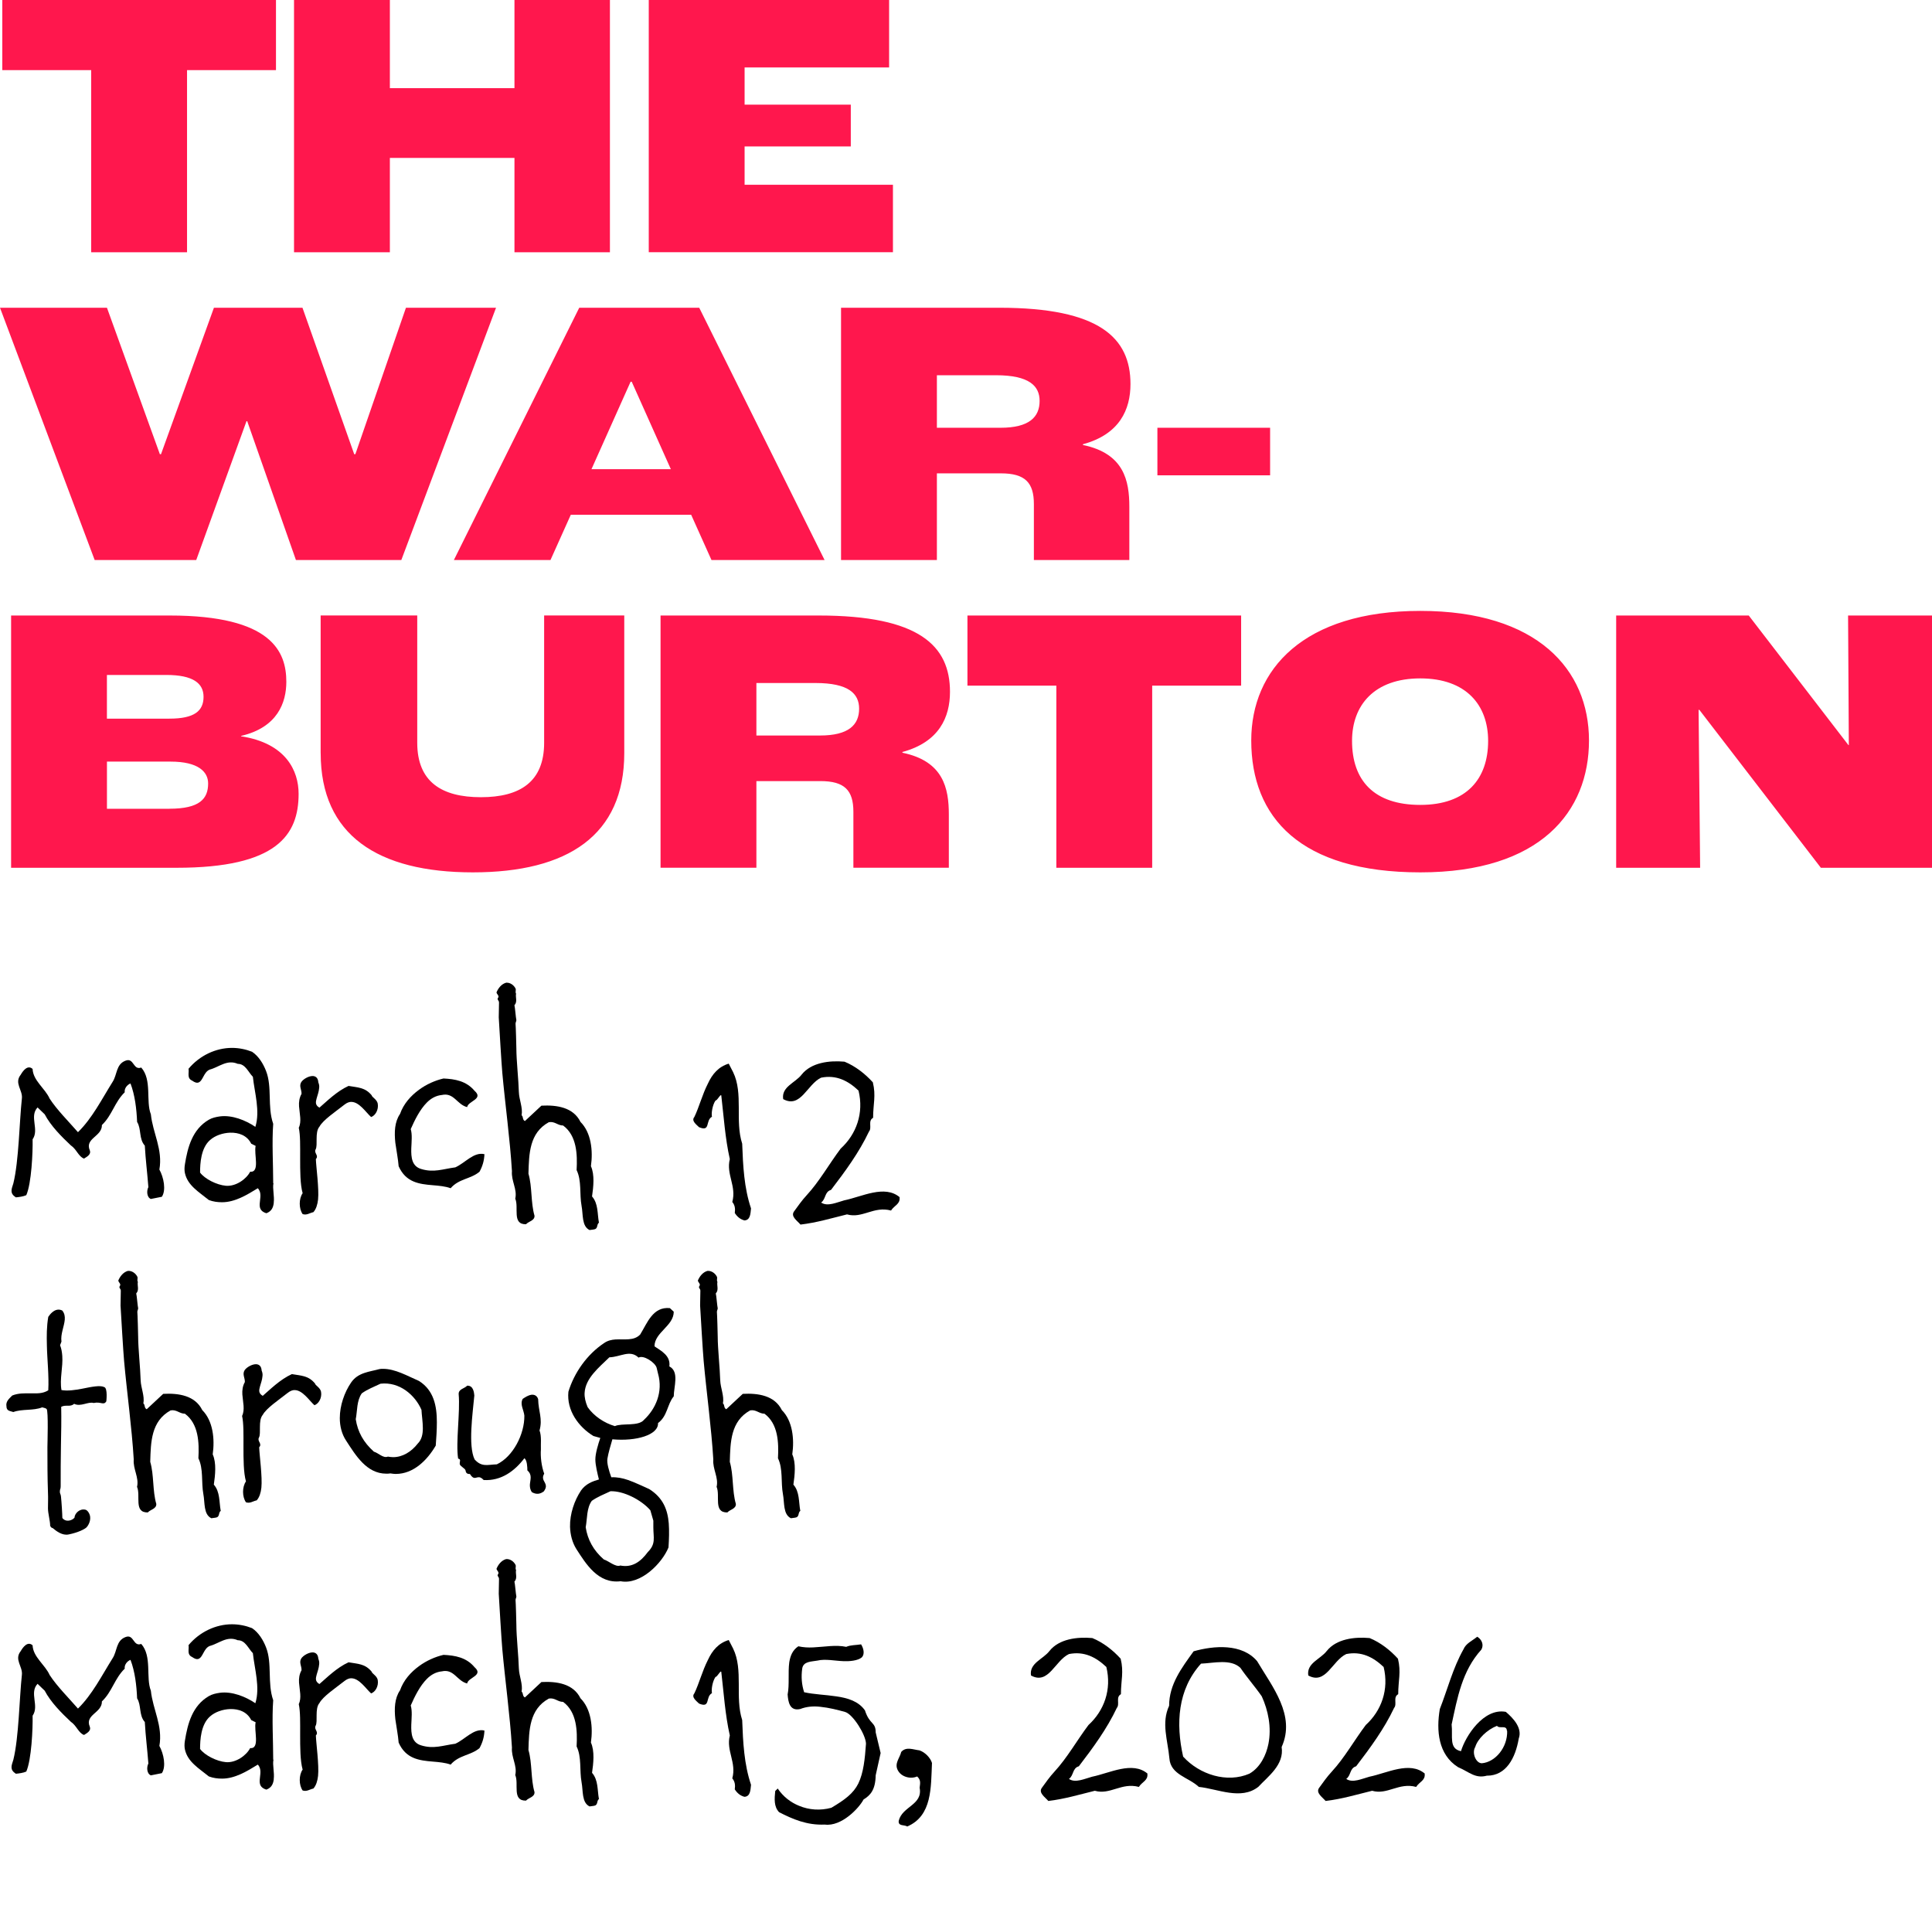 <svg xmlns="http://www.w3.org/2000/svg" id="Layer_2" viewBox="0 0 590 588.14"><defs><style>.cls-1{fill:#ff174d;}</style></defs><g id="the-warburton-title-dates"><path class="cls-1" d="M27.86,21.42H.7V0h83.58v21.42h-27.16v55.61h-29.27V21.42ZM89.79,0h29.27v26.92h38.05V0h29.15v77.03h-29.15v-28.8h-38.05v28.8h-29.27V0ZM198.12,0h73.4v20.6h-44.13v11.35h32.43v12.76h-32.43v11.71h45.3v20.6h-74.57V0ZM0,93.97h32.66l16.16,44.72h.35l16.16-44.72h27.04l15.8,44.72h.35l15.45-44.72h27.51l-28.92,77.03h-32.19l-14.87-42.38h-.23l-15.34,42.38h-31.02L0,93.97ZM211.07,157.19h-36.76l-6.2,13.81h-29.5l38.28-77.03h36.64l38.28,77.03h-34.54l-6.2-13.81ZM204.86,143.26l-11.94-26.69h-.35l-11.94,26.69h24.23ZM256.84,93.97h48.35c30.67,0,40.04,9.25,40.04,23.3,0,7.73-3.28,15.34-14.52,18.38v.23c12.53,2.58,14.17,10.89,14.17,18.85v16.27h-29.15v-17.09c0-6.55-2.69-9.37-10.07-9.37h-19.55v26.46h-29.27v-77.03ZM305.54,130.62c8.78,0,11.94-3.28,11.94-8.2,0-4.56-3.16-7.84-13.34-7.84h-18.03v16.04h19.43ZM353.45,130.62h34.42v14.52h-34.42v-14.52ZM3.39,187.95h48.46c31.26,0,35.59,11.12,35.59,20.25,0,6.32-2.69,13.93-13.81,16.51v.12c13.7,2.11,17.56,10.54,17.56,17.56,0,12.53-6.55,22.59-37.23,22.59H3.39v-77.03ZM51.74,219.44c7.61,0,10.42-2.34,10.42-6.67,0-4.1-3.16-6.67-11.36-6.67h-18.15v13.35h19.08ZM51.74,246.95c9.25,0,11.82-3.04,11.82-7.72,0-3.51-2.93-6.67-11.47-6.67h-19.43v14.4h19.08ZM97.92,229.97v-42.03h29.5v38.87c0,11.94,7.49,16.62,19.43,16.62s19.32-4.68,19.32-16.62v-38.87h24.47v42.03c0,25.05-17.21,36.41-46.24,36.41s-46.47-11.36-46.47-36.41ZM201.72,187.95h48.35c30.67,0,40.04,9.25,40.04,23.29,0,7.73-3.28,15.34-14.52,18.38v.23c12.53,2.57,14.17,10.89,14.17,18.85v16.27h-29.15v-17.09c0-6.56-2.69-9.37-10.07-9.37h-19.55v26.46h-29.27v-77.03ZM250.42,224.59c8.78,0,11.94-3.28,11.94-8.19,0-4.57-3.16-7.84-13.34-7.84h-18.03v16.04h19.43ZM322.6,209.37h-27.16v-21.42h83.58v21.42h-27.16v55.61h-29.27v-55.61ZM382.11,226.11c0-21.66,15.92-39.57,51.63-39.57s51.51,17.91,51.51,39.57-14.75,40.27-51.51,40.27-51.63-16.86-51.63-40.27ZM454.45,226.23c0-10.89-6.67-19.08-20.72-19.08s-20.84,8.19-20.84,19.08c0,12.06,6.67,19.55,20.84,19.55s20.72-7.96,20.72-19.55ZM493.54,187.95h40.5l30.44,39.57h.12l-.23-39.57h25.64v77.03h-33.95l-37.11-48.23h-.23l.47,48.23h-25.64v-77.03Z"></path><path d="M48.67,357.12c1.34,2.44,2.1,6.3.76,8.32l-3.36.67c-1.26-.5-1.34-2.52-.76-3.61-.34-4.45-.84-8.32-1.09-12.68-1.85-2.02-1.01-5.12-2.35-7.22-.17-4.03-.67-8.23-2.02-11.76-1.09.42-1.93,1.6-1.76,2.69-3.11,3.02-3.86,7.06-6.97,10,.08,3.53-5.29,4.03-3.7,7.73.5,1.34-1.01,2.02-1.76,2.52-1.68-.59-2.27-2.86-4.03-4.03-2.86-2.69-6.13-5.96-7.98-9.49l-2.18-2.1c-2.6,2.77.59,6.72-1.51,9.74.08,3.95-.34,13.44-1.93,17.05-.92.42-2.27.59-3.19.67-1.93-1.26-1.34-2.44-.76-4.28,1.68-6.8,1.85-19.07,2.6-25.87.34-2.6-2.44-4.7-.34-7.31.67-1.18,2.1-3.11,3.61-1.76.17,3.61,3.78,5.88,5.21,9.07,2.18,3.36,5.71,6.89,8.65,10.25,4.37-4.28,7.22-10,10.58-15.37,1.43-2.18,1.01-5.38,3.95-6.47,2.6-1.01,2.27,3.02,4.79,2.1,3.36,3.78,1.34,10.25,2.94,14.28.59,5.71,3.7,10.75,2.6,16.88Z"></path><path d="M83.61,367.28c-.17,1.43-.67,2.6-2.27,3.19-1.93-.59-2.1-1.76-2.02-3.02.08-1.51.67-3.28-.59-4.62-3.28,2.02-6.97,4.28-10.92,4.28-1.34,0-2.69-.17-4.03-.67-3.11-2.52-6.47-4.45-7.31-8.23-.17-.76-.17-1.68,0-2.69.84-5.21,2.27-10.67,7.31-13.61,1.01-.59,2.18-.84,3.36-1.01,3.7-.5,7.9,1.18,10.84,3.19,1.51-4.79-.25-10.5-.76-15.29-1.43-1.43-2.27-3.95-4.62-3.95-3.28-1.43-5.71,1.01-8.57,1.76-1.85.76-2.02,3.44-3.44,3.95-.5.17-1.09,0-1.93-.59-1.68-.76-.84-2.44-1.09-3.61,3.36-4.03,8.32-6.38,13.27-6.38,2.1,0,4.2.42,6.13,1.18,2.02,1.34,3.44,3.7,4.28,5.88,1.93,4.96.34,10.84,2.18,16.13-.42,5.54,0,12.52,0,18.14h.08c-.34,1.6.34,3.95.08,5.96ZM78.06,349.9l-1.34-.67c-1.26-2.52-3.78-3.44-6.47-3.36-2.18.08-4.54.84-6.13,2.27-2.77,2.44-3.02,7.14-3.02,9.91,1.43,1.93,5.04,3.78,7.9,4.03,3.02.25,6.22-2.02,7.39-4.28,3.11.25,1.09-5.38,1.68-7.9Z"></path><path d="M107.3,336.46c-.67,0-1.34.25-2.1.84-2.77,2.18-6.55,4.7-7.64,6.72-1.51,1.76-.42,5.63-1.18,6.97-.59,1.09,1.09,1.85.08,2.94.08,2.44,1.01,9.07.67,12.35-.17,1.51-.59,2.94-1.43,3.86-1.18.25-2.02,1.01-3.28.59-1.18-1.68-1.18-4.7,0-6.38-.76-2.69-.76-6.8-.76-10.75,0-3.53.08-6.97-.42-9.24.92-1.93.25-4.2.08-6.55-.08-1.26.08-2.6.76-3.78.08-1.26-.84-2.35-.08-3.61.59-.92,2.35-1.93,3.61-1.85.84.08,1.51.59,1.6,1.93.25.59.34,1.18.25,1.76-.08,1.09-.5,2.18-.76,3.11-.25,1.01-.59,2.02.84,2.86,2.18-1.85,5.21-4.96,8.9-6.64,2.86.5,5.04.42,7.06,2.86.08.59,1.6,1.26,1.85,2.52.34,1.93-.76,3.7-2.02,4.12-1.6-1.43-3.61-4.62-6.05-4.62Z"></path><path d="M146.44,357.79c-2.69,2.27-6.3,2.1-8.82,5.04-1.6-.59-3.53-.76-5.46-.92-4.12-.34-8.23-.84-10.42-5.8-.17-2.18-.67-4.7-1.01-7.14-.34-3.19-.25-6.38,1.43-8.82,1.09-3.11,3.28-5.54,5.8-7.39,2.27-1.68,4.96-2.86,7.48-3.44,3.53.17,6.97.76,9.49,3.78,2.86,2.52-2.02,3.11-2.27,4.96-3.11-.76-4.03-4.54-7.73-3.7-1.76.17-3.28,1.01-4.54,2.27-2.18,2.18-3.78,5.46-4.96,8.15.5,1.6.25,3.86.17,5.88-.08,2.77.17,5.46,3.02,6.3,3.86,1.18,6.64,0,10.42-.5,3.02-1.34,5.63-4.79,8.9-4.03-.08,2.02-.59,3.7-1.51,5.38Z"></path><path d="M181.3,375.43l-1.26.17c-2.44-1.18-1.93-4.79-2.44-7.39-.67-3.61.08-7.64-1.51-10.92.25-4.79.08-10.5-4.12-13.61-1.68,0-2.52-1.34-4.37-1.01-5.96,3.28-6.05,9.66-6.22,15.71,1.18,4.03.67,8.82,1.85,12.85.08,1.51-1.76,1.68-2.6,2.6-4.37.08-2.1-5.12-3.28-7.81.67-2.86-1.26-5.38-1.01-8.4-.59-9.74-2.1-20.66-2.94-29.99-.25-2.69-.92-14.03-1.09-16.97l.08-4.54c0-.5-.25-.5-.42-1.01-.08-.25.34-.59.25-.84,0-.42-.59-.84-.59-1.26.5-1.18,1.43-2.52,2.94-2.94,1.26-.08,2.35.76,2.86,1.76.25.5-.17,1.01.17,1.6-.25,1.09.5,2.44-.5,3.53.17.5.42,3.86.59,4.54,0,.34-.25.67-.25,1.09.08.59.25,7.06.25,7.56,0,3.61.67,9.66.76,13.27.08,2.44,1.26,4.79.84,7.14.59.42.17,1.34,1.01,1.76l5.04-4.7c4.7-.25,9.74.5,11.93,4.96,3.28,3.28,3.86,8.82,3.19,13.52,1.18,2.6.76,6.38.34,9.24,1.93,2.18,1.6,5.29,2.1,7.98h.08c-.92.5-.17,1.93-1.68,2.1Z"></path><path d="M227.33,372.66c-1.26-.34-2.18-1.09-2.94-2.27.17-1.26.08-2.35-.76-3.36,1.34-4.87-1.93-8.4-.76-13.1-1.43-6.38-1.85-13.02-2.6-19.4-.17-.67-1.26,1.6-1.76,1.51-.92,1.34-1.34,3.86-1.09,4.96-2.1,1.18-.34,4.7-3.95,3.19-.76-.76-2.44-1.93-1.43-3.11,1.43-2.94,2.44-6.89,4.12-10.16,1.34-2.94,3.28-5.21,6.38-6.13l1.34,2.6c3.19,6.55.5,14.87,2.77,21.84.25,6.8.59,13.52,2.69,19.74v.08c-.17,1.51-.17,3.53-2.02,3.61Z"></path><path d="M272.1,369.64c-5.29-1.43-8.74,2.52-13.44,1.18-4.79,1.18-9.24,2.52-14.2,3.11-1.01-1.18-3.02-2.44-2.02-3.95,1.09-1.51,2.52-3.53,3.86-4.96,3.95-4.28,6.89-9.58,10.42-14.28,4.79-4.37,7.14-10.84,5.46-17.72-3.19-3.02-6.8-4.87-11.42-3.95-4.28,2.02-6.22,9.49-11.59,6.55-.59-3.78,3.7-4.96,5.63-7.48,2.94-3.7,8.48-4.37,13.1-3.95,3.28,1.34,6.3,3.7,8.65,6.3,1.01,4.12.08,6.64.08,10.84-1.68.92-.25,3.02-1.26,4.2-3.02,6.38-7.22,12.1-11.59,17.81-2.02.59-1.51,2.77-3.02,3.86,1.93,1.34,4.87-.08,7.06-.67,5.38-1.09,12.35-4.87,16.97-.92h-.08c.25,2.1-1.6,2.44-2.6,4.03Z"></path><path d="M15.32,465.95c0-1.6-.67-3.78-.67-5.38,0-1.85.08-2.94,0-4.79-.17-4.62-.17-9.24-.17-13.86,0-1.01.34-11.09-.25-11.68-.25-.25-.76-.34-1.34-.5-2.77,1.09-6.05.42-8.82,1.43-.92-.34-2.1-.25-2.1-1.76-.25-1.43.76-2.27,1.76-3.28,1.85-.76,3.78-.67,5.63-.67s3.61.17,5.38-.92c.25-4.45-.34-9.41-.42-13.69-.08-2.94-.08-5.8.42-8.74.67-1.01,1.68-2.02,2.77-2.18.5-.08,1.01,0,1.51.25.67.84.84,1.76.76,2.77-.17,2.1-1.34,4.45-1.01,6.72l-.42,1.09c.42,1.09.59,2.18.67,3.28.25,3.44-.84,7.06-.25,10.42,1.85.34,4.2,0,6.38-.42,2.86-.59,5.46-1.09,6.64-.5,1.18.25.67,4.45.67,4.37-.84,1.34-1.6,0-3.86.5-1.68-.5-3.95,1.26-5.96.25-1.18,1.09-2.52.17-3.95.92.08,3.95,0,7.9-.08,11.93-.08,3.95-.08,8.06-.08,12.35,0,1.01-.25.67-.25,1.68,0,.59.25.59.34,1.43.17,1.51.42,5.54.42,6.55,1.09,1.43,3.02.76,3.7-.08.08-1.34,1.6-2.86,3.36-2.44.67.17,1.34,1.26,1.43,2.18.17,1.51-.76,2.86-1.09,3.19-.59.59-2.6,1.6-5.46,2.18-1.93.42-3.78-1.01-4.87-1.93-.34-.08-.59-.25-.76-.67Z"></path><path d="M65.8,463.43l-1.26.17c-2.44-1.18-1.93-4.79-2.44-7.39-.67-3.61.08-7.64-1.51-10.92.25-4.79.08-10.5-4.12-13.61-1.68,0-2.52-1.34-4.37-1.01-5.96,3.28-6.05,9.66-6.22,15.71,1.18,4.03.67,8.82,1.85,12.85.08,1.51-1.76,1.68-2.6,2.6-4.37.08-2.1-5.12-3.28-7.81.67-2.86-1.26-5.38-1.01-8.4-.59-9.74-2.1-20.66-2.94-29.99-.25-2.69-.92-14.03-1.09-16.97l.08-4.54c0-.5-.25-.5-.42-1.01-.08-.25.34-.59.25-.84,0-.42-.59-.84-.59-1.26.5-1.18,1.43-2.52,2.94-2.94,1.26-.08,2.35.76,2.86,1.76.25.5-.17,1.01.17,1.6-.25,1.09.5,2.44-.5,3.53.17.5.42,3.86.59,4.54,0,.34-.25.67-.25,1.09.08.59.25,7.06.25,7.56,0,3.61.67,9.66.76,13.27.08,2.44,1.26,4.79.84,7.14.59.42.17,1.34,1.01,1.76l5.04-4.7c4.7-.25,9.74.5,11.93,4.96,3.28,3.28,3.86,8.82,3.19,13.52,1.18,2.6.76,6.38.34,9.24,1.93,2.18,1.6,5.29,2.1,7.98h.08c-.92.5-.17,1.93-1.68,2.1Z"></path><path d="M89.99,424.46c-.67,0-1.34.25-2.1.84-2.77,2.18-6.55,4.7-7.64,6.72-1.51,1.76-.42,5.63-1.18,6.97-.59,1.09,1.09,1.85.08,2.94.08,2.44,1.01,9.07.67,12.35-.17,1.51-.59,2.94-1.43,3.86-1.18.25-2.02,1.01-3.28.59-1.18-1.68-1.18-4.7,0-6.38-.76-2.69-.76-6.8-.76-10.75,0-3.53.08-6.97-.42-9.24.92-1.93.25-4.2.08-6.55-.08-1.26.08-2.6.76-3.78.08-1.26-.84-2.35-.08-3.61.59-.92,2.35-1.93,3.61-1.85.84.08,1.51.59,1.6,1.93.25.59.34,1.18.25,1.76-.08,1.09-.5,2.18-.76,3.11-.25,1.01-.59,2.02.84,2.86,2.18-1.85,5.21-4.96,8.9-6.64,2.86.5,5.04.42,7.06,2.86.08.59,1.6,1.26,1.85,2.52.34,1.93-.76,3.7-2.02,4.12-1.6-1.43-3.61-4.62-6.05-4.62Z"></path><path d="M120.9,450.08c-.5,0-1.09-.08-1.68-.17-.42.08-.84.08-1.26.08-6.05,0-9.41-5.71-12.26-10.08-1.34-2.02-1.93-4.45-1.93-6.89,0-3.86,1.43-7.9,3.44-10.84,2.1-3.11,5.63-3.28,8.65-4.12.34-.08.76-.08,1.09-.08,3.78,0,7.48,2.18,11,3.7,4.54,2.86,5.46,7.64,5.46,12.6,0,2.44-.17,4.87-.34,7.14-2.6,4.45-6.8,8.65-12.18,8.65ZM116.2,422.52c-1.93.92-3.95,1.68-5.71,2.94-1.6,2.27-1.34,5.29-1.85,7.9.59,3.86,2.35,7.06,5.54,9.91,1.43.42,2.86,2.1,4.28,1.51.5.08,1.01.17,1.6.17,2.86,0,5.54-1.6,7.56-4.2,1.18-1.18,1.51-2.86,1.51-4.62,0-1.93-.34-3.95-.42-5.63-1.93-4.45-6.64-8.65-12.52-7.98Z"></path><path d="M162.4,455.62c-.5-.76-.59-1.51-.59-2.18.08-1.6.84-3.02-.76-4.45,0-.92-.08-3.19-.92-3.7-2.94,3.86-7.06,6.97-12.43,6.64-.67-.76-1.26-.92-1.68-.84-.84.08-1.43.76-2.52-1.01-.92.08-1.26-.42-1.34-1.09-.08-.59-1.68-1.26-1.76-1.93-.08-.84.5-1.43-.5-1.68-.76-4.87.67-14.28.17-19.66-.08-1.6,1.76-1.68,2.6-2.6,1.93-.08,2.1,2.18,2.18,3.02-.5,5.46-1.93,15.29.08,19.49,2.18,2.44,3.95,1.6,6.8,1.51,4.96-2.35,8.48-9.24,8.4-14.87-.17-1.76-1.43-3.44-.5-5.12.76-.5,1.6-1.09,2.69-1.26.84-.08,1.68.25,2.02,1.34.08,3.78,1.43,5.96.42,9.58.67,1.68.34,4.37.42,5.8-.17,2.18.17,5.12,1.01,7.39-1.01,1.76.34,2.35.5,3.61.08.5-.08,1.01-.59,1.76-1.09.84-2.27,1.09-3.7.25Z"></path><path d="M205.74,426.39c-2.02,2.44-1.85,5.96-4.79,8.15.17,3.61-6.64,5.63-13.94,4.96-.5,1.68-1.26,4.28-1.51,5.88-.25,1.34.5,3.86,1.18,5.71,1.68-.08,3.44.25,5.12.84,2.18.76,4.37,1.85,6.47,2.77,4.28,2.69,5.63,6.38,5.96,10.5.17,2.35.08,4.79-.08,7.31-1.93,4.79-8.48,11.51-14.62,10.33-6.89.84-10.58-5.29-13.52-9.83-1.26-2.02-1.85-4.37-1.93-6.8-.08-3.95,1.34-8.06,3.36-11.09,1.43-2.02,3.44-2.77,5.46-3.36-.42-1.68-1.09-4.37-1.09-6.13s.84-4.62,1.51-6.55l-2.1-.59c-4.54-2.77-8.23-7.81-7.64-13.52,1.76-5.8,5.71-11.42,10.92-14.87,1.09-.76,2.27-1.01,3.44-1.09,2.77-.17,5.63.5,7.56-1.51,2.18-3.53,3.86-8.57,9.07-8.06l1.18,1.09c0,4.37-5.88,6.3-5.88,10.58,2.1,1.43,4.96,2.86,4.54,6.13,3.11,1.6,1.34,6.22,1.34,9.16ZM194.99,414.54c-2.6-2.52-5.54-.17-8.9-.08-3.19,3.11-7.31,6.38-7.56,10.84-.08,1.34.25,2.77.92,4.37,1.93,2.77,5.12,4.87,8.32,5.8,2.18-1.01,7.22.17,8.9-1.93,3.53-3.28,5.88-8.48,4.28-14.11l-.42-1.76c-.42-1.6-4.03-4.03-5.54-3.11ZM198.6,461.16c-2.69-3.11-8.15-5.96-12.18-5.8-1.93.92-3.95,1.68-5.71,2.94-1.6,2.27-1.34,5.29-1.85,8.06.59,3.78,2.35,7.06,5.54,9.83,1.43.42,3.61,2.44,5.04,1.85,3.44.67,6.05-.92,8.4-4.12,2.52-2.52,1.68-4.37,1.68-7.56v-2.02l-.92-3.19Z"></path><path d="M242.79,463.43l-1.26.17c-2.44-1.18-1.93-4.79-2.44-7.39-.67-3.61.08-7.64-1.51-10.92.25-4.79.08-10.5-4.12-13.61-1.68,0-2.52-1.34-4.37-1.01-5.96,3.28-6.05,9.66-6.22,15.71,1.18,4.03.67,8.82,1.85,12.85.08,1.51-1.76,1.68-2.6,2.6-4.37.08-2.1-5.12-3.28-7.81.67-2.86-1.26-5.38-1.01-8.4-.59-9.74-2.1-20.66-2.94-29.99-.25-2.69-.92-14.03-1.09-16.97l.08-4.54c0-.5-.25-.5-.42-1.01-.08-.25.34-.59.25-.84,0-.42-.59-.84-.59-1.26.5-1.18,1.43-2.52,2.94-2.94,1.26-.08,2.35.76,2.86,1.76.25.5-.17,1.01.17,1.6-.25,1.09.5,2.44-.5,3.53.17.5.42,3.86.59,4.54,0,.34-.25.67-.25,1.09.08.59.25,7.06.25,7.56,0,3.61.67,9.66.76,13.27.08,2.44,1.26,4.79.84,7.14.59.42.17,1.34,1.01,1.76l5.04-4.7c4.7-.25,9.74.5,11.93,4.96,3.28,3.28,3.86,8.82,3.19,13.52,1.18,2.6.76,6.38.34,9.24,1.93,2.18,1.6,5.29,2.1,7.98h.08c-.92.5-.17,1.93-1.68,2.1Z"></path><path d="M48.67,533.12c1.34,2.44,2.1,6.3.76,8.32l-3.36.67c-1.26-.5-1.34-2.52-.76-3.61-.34-4.45-.84-8.32-1.09-12.68-1.85-2.02-1.01-5.12-2.35-7.22-.17-4.03-.67-8.23-2.02-11.76-1.09.42-1.93,1.6-1.76,2.69-3.11,3.02-3.86,7.06-6.97,10,.08,3.53-5.29,4.03-3.7,7.73.5,1.34-1.01,2.02-1.76,2.52-1.68-.59-2.27-2.86-4.03-4.03-2.86-2.69-6.13-5.96-7.98-9.49l-2.18-2.1c-2.6,2.77.59,6.72-1.51,9.74.08,3.95-.34,13.44-1.93,17.05-.92.42-2.27.59-3.19.67-1.93-1.26-1.34-2.44-.76-4.28,1.68-6.8,1.85-19.07,2.6-25.87.34-2.6-2.44-4.7-.34-7.31.67-1.18,2.1-3.11,3.61-1.76.17,3.61,3.78,5.88,5.21,9.07,2.18,3.36,5.71,6.89,8.65,10.25,4.37-4.28,7.22-10,10.58-15.37,1.43-2.18,1.01-5.38,3.95-6.47,2.6-1.01,2.27,3.02,4.79,2.1,3.36,3.78,1.34,10.25,2.94,14.28.59,5.71,3.7,10.75,2.6,16.88Z"></path><path d="M83.61,543.28c-.17,1.43-.67,2.6-2.27,3.19-1.93-.59-2.1-1.76-2.02-3.02.08-1.51.67-3.28-.59-4.62-3.28,2.02-6.97,4.28-10.92,4.28-1.34,0-2.69-.17-4.03-.67-3.11-2.52-6.47-4.45-7.31-8.23-.17-.76-.17-1.68,0-2.69.84-5.21,2.27-10.67,7.31-13.61,1.01-.59,2.18-.84,3.36-1.01,3.7-.5,7.9,1.18,10.84,3.19,1.51-4.79-.25-10.5-.76-15.29-1.43-1.43-2.27-3.95-4.62-3.95-3.28-1.43-5.71,1.01-8.57,1.76-1.85.76-2.02,3.44-3.44,3.95-.5.17-1.09,0-1.93-.59-1.68-.76-.84-2.44-1.09-3.61,3.36-4.03,8.32-6.38,13.27-6.38,2.1,0,4.2.42,6.13,1.18,2.02,1.34,3.44,3.7,4.28,5.88,1.93,4.96.34,10.84,2.18,16.13-.42,5.54,0,12.52,0,18.14h.08c-.34,1.6.34,3.95.08,5.96ZM78.06,525.9l-1.34-.67c-1.26-2.52-3.78-3.44-6.47-3.36-2.18.08-4.54.84-6.13,2.27-2.77,2.44-3.02,7.14-3.02,9.91,1.43,1.93,5.04,3.78,7.9,4.03,3.02.25,6.22-2.02,7.39-4.28,3.11.25,1.09-5.38,1.68-7.9Z"></path><path d="M107.3,512.46c-.67,0-1.34.25-2.1.84-2.77,2.18-6.55,4.7-7.64,6.72-1.51,1.76-.42,5.63-1.18,6.97-.59,1.09,1.09,1.85.08,2.94.08,2.44,1.01,9.07.67,12.35-.17,1.51-.59,2.94-1.43,3.86-1.18.25-2.02,1.01-3.28.59-1.18-1.68-1.18-4.7,0-6.38-.76-2.69-.76-6.8-.76-10.75,0-3.53.08-6.97-.42-9.24.92-1.93.25-4.2.08-6.55-.08-1.26.08-2.6.76-3.78.08-1.26-.84-2.35-.08-3.61.59-.92,2.35-1.93,3.61-1.85.84.08,1.51.59,1.6,1.93.25.59.34,1.18.25,1.76-.08,1.09-.5,2.18-.76,3.11-.25,1.01-.59,2.02.84,2.86,2.18-1.85,5.21-4.96,8.9-6.64,2.86.5,5.04.42,7.06,2.86.08.59,1.6,1.26,1.85,2.52.34,1.93-.76,3.7-2.02,4.12-1.6-1.43-3.61-4.62-6.05-4.62Z"></path><path d="M146.44,533.79c-2.69,2.27-6.3,2.1-8.82,5.04-1.6-.59-3.53-.76-5.46-.92-4.12-.34-8.23-.84-10.42-5.8-.17-2.18-.67-4.7-1.01-7.14-.34-3.19-.25-6.38,1.43-8.82,1.09-3.11,3.28-5.54,5.8-7.39,2.27-1.68,4.96-2.86,7.48-3.44,3.53.17,6.97.76,9.49,3.78,2.86,2.52-2.02,3.11-2.27,4.96-3.11-.76-4.03-4.54-7.73-3.7-1.76.17-3.28,1.01-4.54,2.27-2.18,2.18-3.78,5.46-4.96,8.15.5,1.6.25,3.86.17,5.88-.08,2.77.17,5.46,3.02,6.3,3.86,1.18,6.64,0,10.42-.5,3.02-1.34,5.63-4.79,8.9-4.03-.08,2.02-.59,3.7-1.51,5.38Z"></path><path d="M181.3,551.43l-1.26.17c-2.44-1.18-1.93-4.79-2.44-7.39-.67-3.61.08-7.64-1.51-10.92.25-4.79.08-10.5-4.12-13.61-1.68,0-2.52-1.34-4.37-1.01-5.96,3.28-6.05,9.66-6.22,15.71,1.18,4.03.67,8.82,1.85,12.85.08,1.51-1.76,1.68-2.6,2.6-4.37.08-2.1-5.12-3.28-7.81.67-2.86-1.26-5.38-1.01-8.4-.59-9.74-2.1-20.66-2.94-29.99-.25-2.69-.92-14.03-1.09-16.97l.08-4.54c0-.5-.25-.5-.42-1.01-.08-.25.34-.59.25-.84,0-.42-.59-.84-.59-1.26.5-1.18,1.43-2.52,2.94-2.94,1.26-.08,2.35.76,2.86,1.76.25.5-.17,1.01.17,1.6-.25,1.09.5,2.44-.5,3.53.17.5.42,3.86.59,4.54,0,.34-.25.67-.25,1.09.08.59.25,7.06.25,7.56,0,3.61.67,9.66.76,13.27.08,2.44,1.26,4.79.84,7.14.59.42.17,1.34,1.01,1.76l5.04-4.7c4.7-.25,9.74.5,11.93,4.96,3.28,3.28,3.86,8.82,3.19,13.52,1.18,2.6.76,6.38.34,9.24,1.93,2.18,1.6,5.29,2.1,7.98h.08c-.92.5-.17,1.93-1.68,2.1Z"></path><path d="M227.33,548.66c-1.26-.34-2.18-1.09-2.94-2.27.17-1.26.08-2.35-.76-3.36,1.34-4.87-1.93-8.4-.76-13.1-1.43-6.38-1.85-13.02-2.6-19.4-.17-.67-1.26,1.6-1.76,1.51-.92,1.34-1.34,3.86-1.09,4.96-2.1,1.18-.34,4.7-3.95,3.19-.76-.76-2.44-1.93-1.43-3.11,1.43-2.94,2.44-6.89,4.12-10.16,1.34-2.94,3.28-5.21,6.38-6.13l1.34,2.6c3.19,6.55.5,14.87,2.77,21.84.25,6.8.59,13.52,2.69,19.74v.08c-.17,1.51-.17,3.53-2.02,3.61Z"></path><path d="M263.7,549.5c-1.34,2.6-6.72,8.32-11.84,7.64-5.46.25-9.83-1.68-13.94-3.78-1.6-1.68-1.43-4.03-1.18-6.47l.76-.76c1.68,2.52,4.03,4.28,6.55,5.29,3.02,1.26,6.47,1.51,9.83.59,4.12-2.44,6.72-4.37,8.23-7.39,1.6-3.28,2.02-7.56,2.35-12.18-.08-2.77-3.95-8.9-6.3-9.66-2.35-.67-5.04-1.34-7.64-1.6-2.1-.25-4.2-.08-6.13.67-3.28.76-3.7-2.27-3.86-4.45.59-2.94.08-6.72.5-9.83.34-2.02,1.01-3.7,2.77-4.87,1.51.34,3.02.42,4.54.34,3.53-.17,6.89-.84,10.08-.17,1.34-.59,2.94-.5,4.54-.76.76,1.18,1.18,2.94.25,3.95-1.26,1.09-3.95,1.26-5.63,1.18-2.52-.08-5.54-.76-7.98-.17-1.76.34-4.28.17-4.62,2.44-.34,2.52-.17,4.87.59,7.22,3.02.67,6.55.76,9.83,1.26,3.53.5,6.8,1.51,8.74,4.28,1.43,4.45,3.28,3.44,3.28,6.72l1.51,6.3-1.51,6.8c-.08,4.54-1.68,6.13-3.7,7.39Z"></path><path d="M277.06,557.73c-.84-.59-2.86,0-2.6-1.76,1.09-4.45,7.39-4.79,6.38-10.08.17-1.43.42-2.35-.76-3.44-2.1.92-4.87.08-5.88-1.85-1.18-2.1.59-3.78,1.01-5.63,1.51-1.76,3.78-.67,5.54-.5,1.6.5,3.36,2.18,3.86,3.86-.34,7.48.08,16.13-7.56,19.4Z"></path><path d="M347.78,545.64c-5.29-1.43-8.74,2.52-13.44,1.18-4.79,1.18-9.24,2.52-14.2,3.11-1.01-1.18-3.02-2.44-2.02-3.95,1.09-1.51,2.52-3.53,3.86-4.96,3.95-4.28,6.89-9.58,10.42-14.28,4.79-4.37,7.14-10.84,5.46-17.72-3.19-3.02-6.8-4.87-11.42-3.95-4.28,2.02-6.22,9.49-11.59,6.55-.59-3.78,3.7-4.96,5.63-7.48,2.94-3.7,8.48-4.37,13.1-3.95,3.28,1.34,6.3,3.7,8.65,6.3,1.01,4.12.08,6.64.08,10.84-1.68.92-.25,3.02-1.26,4.2-3.02,6.38-7.22,12.1-11.59,17.81-2.02.59-1.51,2.77-3.02,3.86,1.93,1.34,4.87-.08,7.06-.67,5.38-1.09,12.35-4.87,16.97-.92h-.08c.25,2.1-1.6,2.44-2.6,4.03Z"></path><path d="M384.24,545.64c-5.29,4.12-12.35.59-18.14,0-3.11-2.94-8.65-3.7-8.99-8.74-.5-5.54-2.52-10.75-.08-16.04,0-6.55,3.86-11.59,7.48-16.63,6.22-1.76,14.78-2.44,19.4,3.02,4.62,7.81,11.84,16.55,7.48,26.21.84,5.46-4.2,8.99-7.14,12.18ZM385.33,518c-2.02-2.94-4.62-5.88-6.55-8.74-3.02-2.77-8.06-1.43-12.01-1.26-7.14,7.9-7.73,18.31-5.46,28.39,5.04,5.54,13.44,8.15,20.24,5.21,3.36-1.93,5.12-5.71,5.8-9.07,1.01-5.12-.08-10.25-2.02-14.53Z"></path><path d="M432.46,545.64c-5.29-1.43-8.74,2.52-13.44,1.18-4.79,1.18-9.24,2.52-14.2,3.11-1.01-1.18-3.02-2.44-2.02-3.95,1.09-1.51,2.52-3.53,3.86-4.96,3.95-4.28,6.89-9.58,10.42-14.28,4.79-4.37,7.14-10.84,5.46-17.72-3.19-3.02-6.8-4.87-11.42-3.95-4.28,2.02-6.22,9.49-11.59,6.55-.59-3.78,3.7-4.96,5.63-7.48,2.94-3.7,8.48-4.37,13.1-3.95,3.28,1.34,6.3,3.7,8.65,6.3,1.01,4.12.08,6.64.08,10.84-1.68.92-.25,3.02-1.26,4.2-3.02,6.38-7.22,12.1-11.59,17.81-2.02.59-1.51,2.77-3.02,3.86,1.93,1.34,4.87-.08,7.06-.67,5.38-1.09,12.35-4.87,16.97-.92h-.08c.25,2.1-1.6,2.44-2.6,4.03Z"></path><path d="M454.13,542.19c-3.61,1.01-5.38-1.09-8.9-2.6-6.05-3.86-6.64-11.17-5.54-17.72,2.35-5.96,3.95-12.43,7.22-18.23.76-1.85,2.69-2.6,4.2-3.86,1.43.84,2.1,2.52,1.26,3.95-5.88,6.47-7.31,14.7-9.07,22.85.42,3.61-.92,7.39,2.86,8.15,1.34-4.54,6.89-13.27,13.69-12.01,2.27,1.93,5.12,4.96,3.95,8.15-1.01,5.96-3.86,11.34-9.66,11.34ZM457.15,526.99c-3.02,1.18-5.88,3.95-6.64,6.47-1.09,1.76.17,4.96,2.02,4.96,4.12-.34,7.9-4.87,7.73-9.91h-.08c-.08-1.93-2.27-.5-3.02-1.51Z"></path></g></svg>